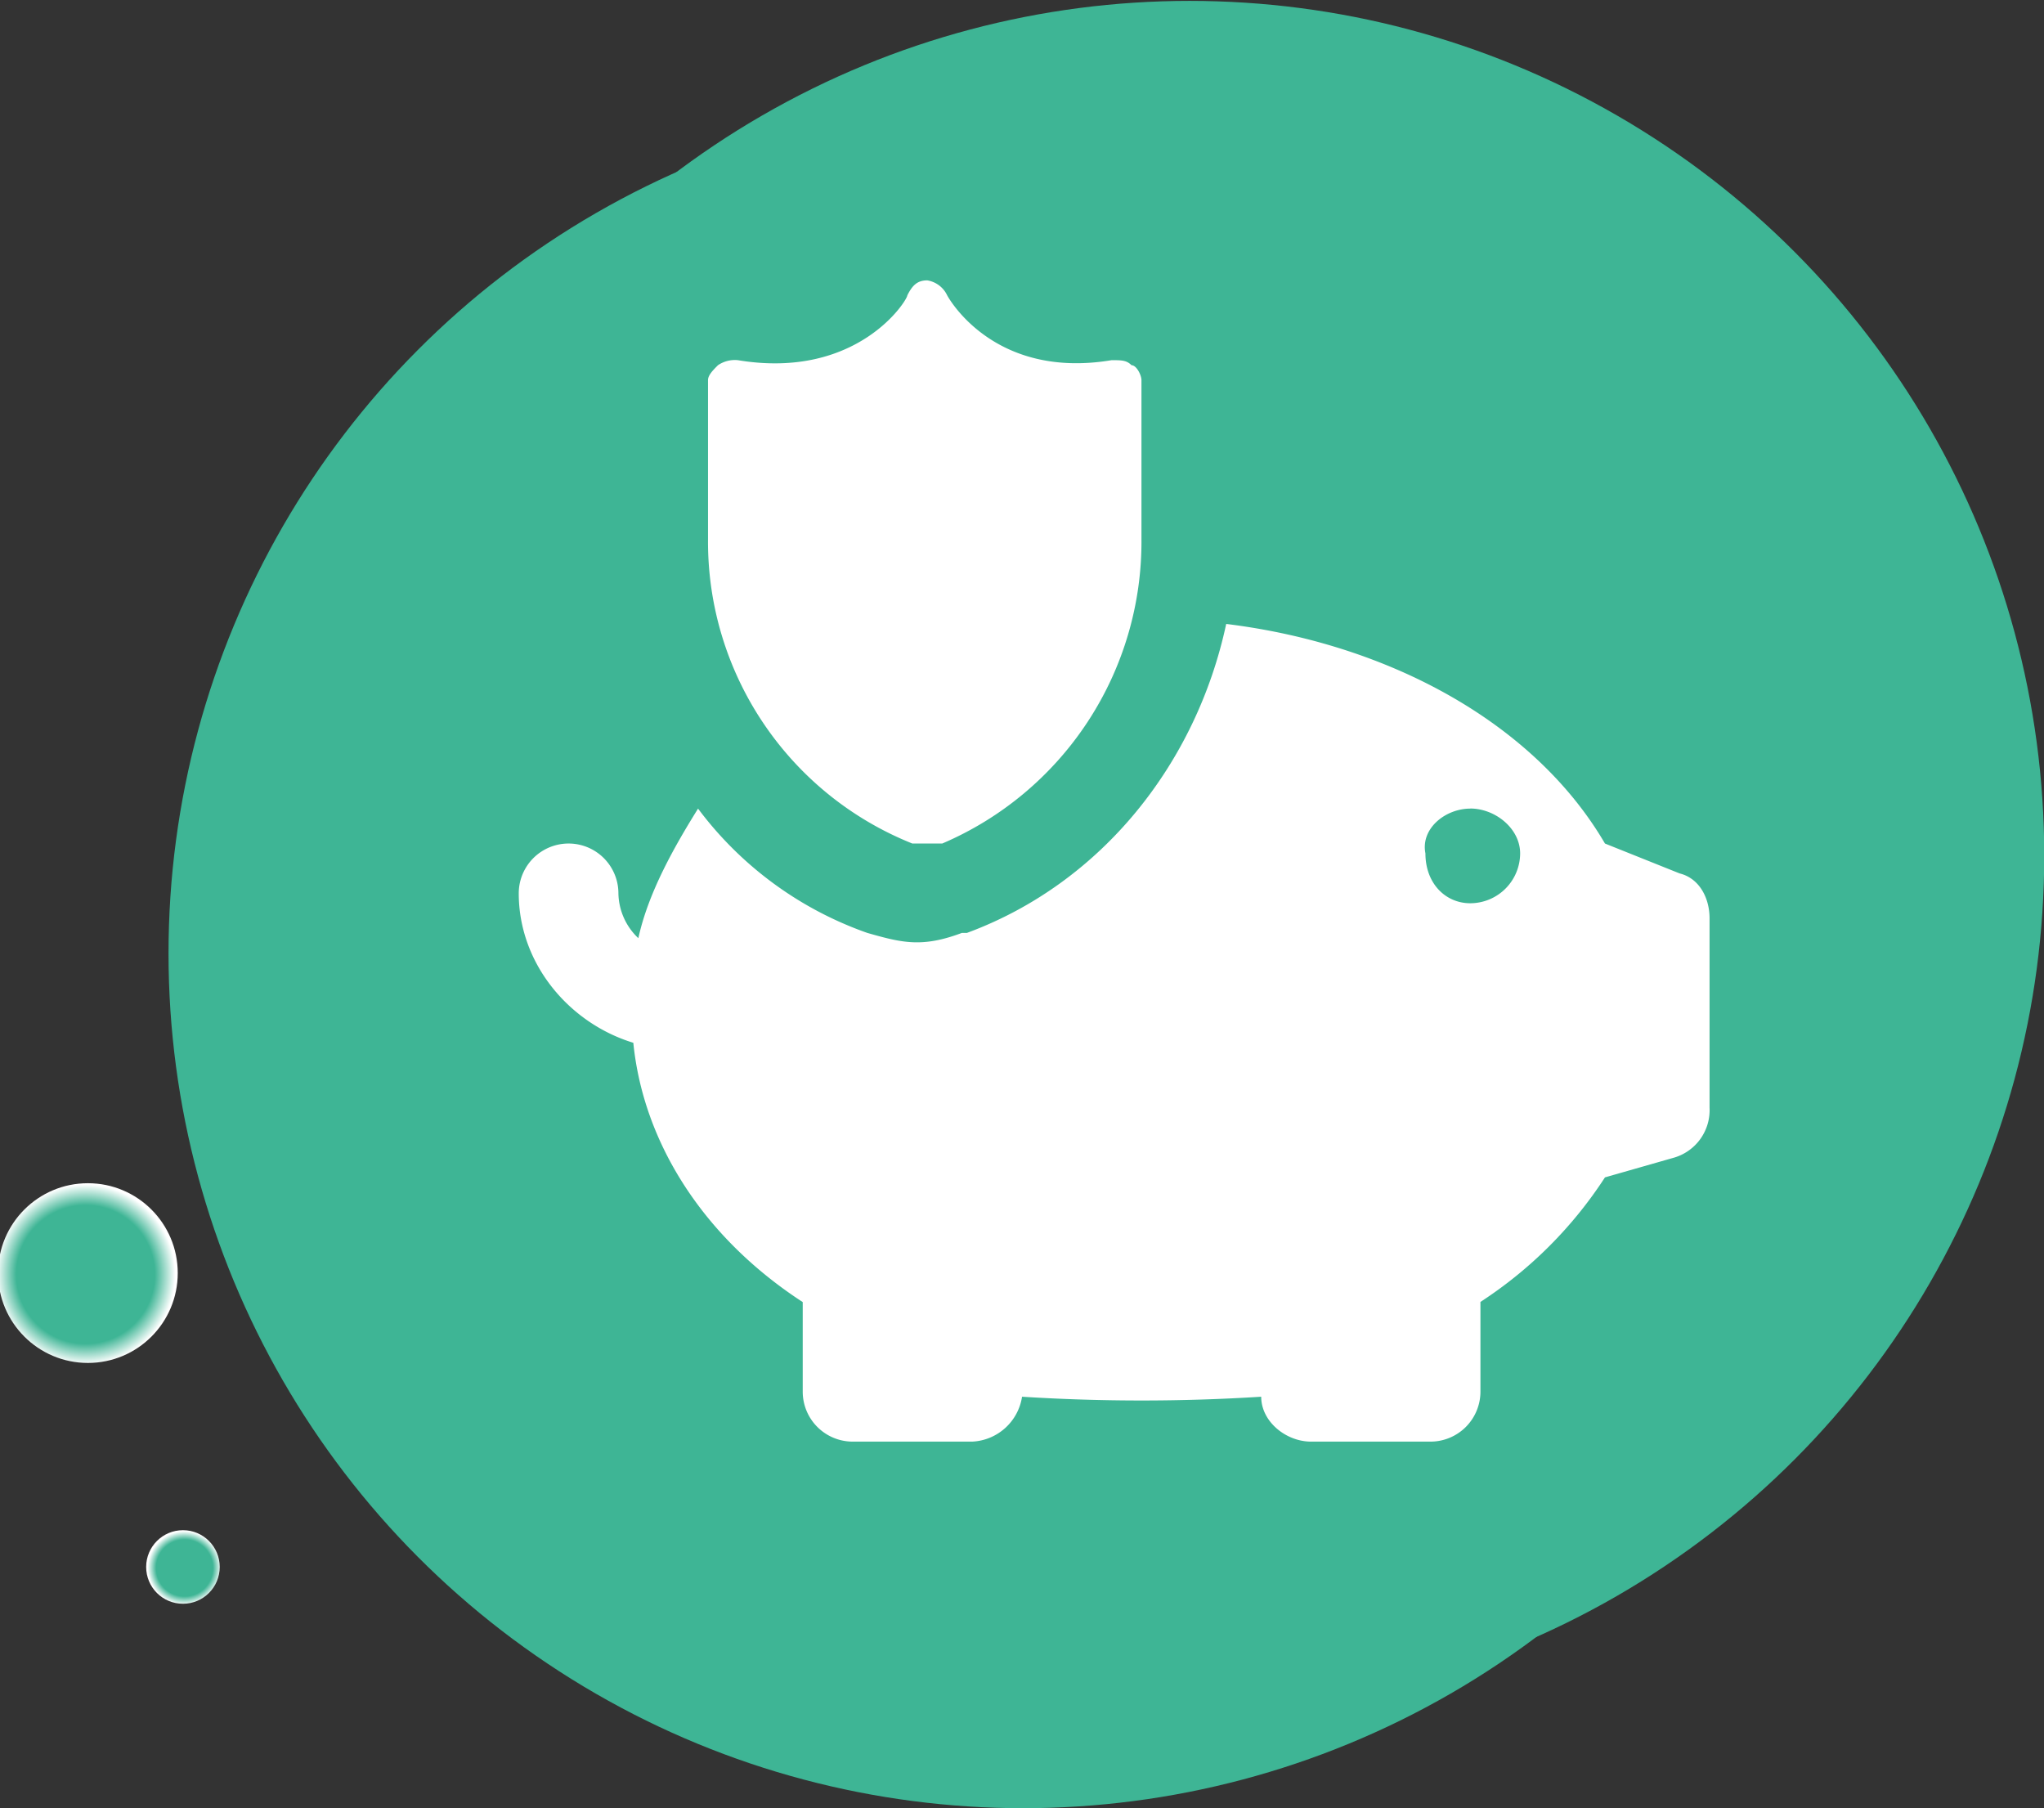 <svg xmlns="http://www.w3.org/2000/svg" xmlns:xlink="http://www.w3.org/1999/xlink" viewBox="0 0 252.29 223.16"><rect x="0" y="0" width="252.29" height="223.16" fill="#333333" stroke="none"/><defs><style>.cls-1{isolation:isolate;}.cls-2,.cls-3,.cls-4,.cls-5{mix-blend-mode:multiply;}.cls-2{fill:url(#Unbenannter_Verlauf_35);}.cls-3{fill:url(#Unbenannter_Verlauf_35-2);}.cls-4{fill:url(#Unbenannter_Verlauf_58);}.cls-5{fill:url(#Unbenannter_Verlauf_58-2);}.cls-6{fill:#fff;}</style><linearGradient id="Unbenannter_Verlauf_35" x1="2003.17" y1="6794.87" x2="2214.17" y2="6794.87" gradientTransform="translate(-4550.58 -5243.65) rotate(-23.86)" gradientUnits="userSpaceOnUse"><stop offset="0" stop-color="#3eb595"/><stop offset="1" stop-color="#3eb595"/><stop offset="1" stop-color="#fff"/></linearGradient><linearGradient id="Unbenannter_Verlauf_35-2" x1="2026.83" y1="6792.15" x2="2237.83" y2="6792.15" xlink:href="#Unbenannter_Verlauf_35"/><radialGradient id="Unbenannter_Verlauf_58" cx="3207.73" cy="6502.63" r="11.09" gradientTransform="translate(-3607.88 -6126.08) rotate(-3.68)" gradientUnits="userSpaceOnUse"><stop offset="0" stop-color="#3eb595"/><stop offset="0.77" stop-color="#3eb595"/><stop offset="1" stop-color="#fff"/></radialGradient><radialGradient id="Unbenannter_Verlauf_58-2" cx="3746.65" cy="230.47" r="4.54" gradientTransform="translate(2111.49 -2925.42) rotate(120.29)" xlink:href="#Unbenannter_Verlauf_58"/></defs><g class="cls-1"><g id="Layer_5" data-name="Layer 5"><circle class="cls-2" cx="126.29" cy="117.66" r="105.49"/><circle class="cls-3" cx="146.83" cy="105.6" r="105.49"/><circle class="cls-4" cx="10.85" cy="157.11" r="11.09"/><circle class="cls-5" cx="22.58" cy="193.38" r="4.54"/><path class="cls-6" d="M112.61,104.1h3.69a40.5,40.5,0,0,0,24.59-37.51V46.91c0-.61-.61-1.84-1.23-1.84-.61-.62-1.23-.62-2.46-.62-14.76,2.46-20.29-8-20.29-8a3.29,3.29,0,0,0-2.46-1.85c-1.23,0-1.84.62-2.46,1.85,0,.61-6.15,10.45-20.91,8a3.69,3.69,0,0,0-2.46.62c-.61.61-1.23,1.23-1.23,1.84V66.59a40.11,40.11,0,0,0,25.22,37.51Z"/><path class="cls-6" d="M78.79,115.78a7.78,7.78,0,0,1-2.46-5.53,6.15,6.15,0,1,0-12.3,0c0,8.61,6.15,16,14.14,18.44,1.23,12.3,8.61,24,20.91,32v11.07a6.17,6.17,0,0,0,6.15,6.15H120a6.53,6.53,0,0,0,6.15-5.54,234.49,234.49,0,0,0,29.52,0c0,3.08,3.07,5.54,6.15,5.54h14.76a6.17,6.17,0,0,0,6.15-6.15V160.67a52.26,52.26,0,0,0,15.37-15.37l8.61-2.46a6.11,6.11,0,0,0,4.3-6.15V113.32c0-2.46-1.23-4.92-3.69-5.53l-9.22-3.69C189.47,89.34,171.64,79.5,151.35,77c-3.69,17.22-15.38,32-32,38.13h-.62c-4.91,1.84-7.37,1.23-11.68,0A44.48,44.48,0,0,1,86.16,99.79C83.09,104.71,80,110.25,78.79,115.78Zm102.69-16c3.07,0,6.15,2.46,6.15,5.54a6.17,6.17,0,0,1-6.15,6.15c-3.08,0-5.54-2.46-5.54-6.15C175.33,102.25,178.4,99.79,181.48,99.79Z"/></g></g></svg>